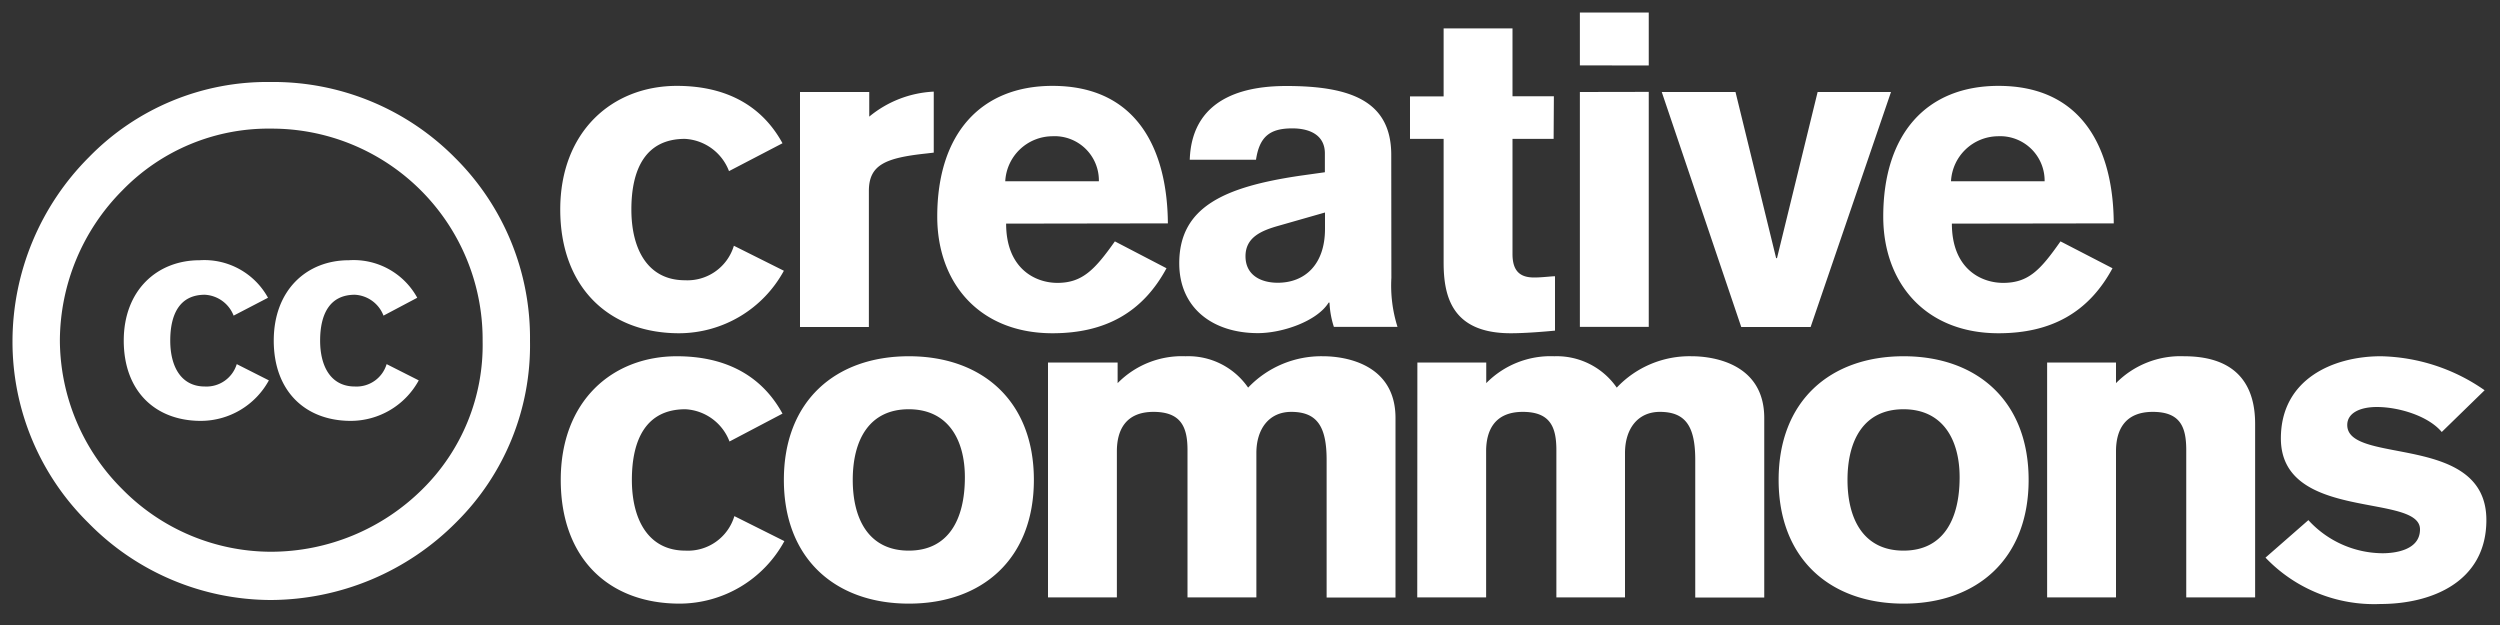 <svg xmlns="http://www.w3.org/2000/svg" viewBox="0 0 200 50"><rect x="0" y="0" width="200" height="50" fill="#333333" stroke="none"/><path d="M58.36 35.32a4 4 0 0 0-3.53-2.58c-3.15 0-4.28 2.44-4.28 5.65s1.34 5.66 4.28 5.66a3.88 3.88 0 0 0 3.92-2.76l4 2a9.57 9.57 0 0 1-8.38 5c-5.62 0-9.51-3.57-9.51-9.9S49 28.5 54.15 28.5c3.57 0 6.65 1.3 8.45 4.59Zm9.86 3.07c0 3.22 1.34 5.66 4.48 5.66s4.49-2.44 4.49-5.87c0-3-1.34-5.44-4.49-5.44s-4.48 2.44-4.48 5.65Zm14.49 0c0 6.33-4.14 9.9-10 9.9s-10-3.57-10-9.9 4.14-9.89 10-9.89 10 3.57 10 9.89Zm1.13 9.4h5.51V36.1c0-1.7.71-3.15 2.93-3.15S95 34.19 95 36v11.79h5.51V36.24c0-1.91 1-3.29 2.79-3.29 2.09 0 2.83 1.2 2.83 3.85v11h5.51V33.44c0-4.31-4-4.94-5.79-4.94a8.08 8.08 0 0 0-6 2.51 5.81 5.81 0 0 0-5-2.51 7.22 7.22 0 0 0-5.44 2.15V29h-5.57Zm29.54 0h5.51V36.1c0-1.7.71-3.15 2.93-3.15s2.69 1.24 2.69 3.07v11.77H130V36.24c0-1.91 1-3.29 2.79-3.29 2.09 0 2.83 1.2 2.83 3.85v11h5.52V33.44c0-4.31-4-4.94-5.8-4.94a8 8 0 0 0-6 2.51 5.84 5.84 0 0 0-5-2.51 7.22 7.22 0 0 0-5.44 2.15V29h-5.51Zm34.42-9.4c0 3.22 1.34 5.66 4.48 5.66s4.49-2.44 4.49-5.87c0-3-1.34-5.44-4.49-5.44s-4.48 2.44-4.48 5.65Zm14.49 0c0 6.33-4.14 9.9-10 9.9s-10-3.57-10-9.9 4.14-9.89 10-9.89 10 3.57 10 9.89Zm1.48 9.4h5.51V36.1c0-1.7.71-3.15 2.94-3.15s2.68 1.24 2.68 3.07v11.77h5.51V33.9c0-2.82-1.23-5.4-5.69-5.4a7.24 7.24 0 0 0-5.44 2.15V29h-5.51Zm35-16.57a15 15 0 0 0-8.3-2.72c-3.82 0-8 1.83-8 6.57 0 6.68 11.13 4.35 11.13 7.28 0 1.7-2.09 1.91-3 1.91a8.11 8.11 0 0 1-5.93-2.65l-3.43 3a12 12 0 0 0 9.19 3.71c4.1 0 8.48-1.77 8.48-6.72 0-7-11.13-4.38-11.13-7.6 0-.95 1-1.44 2.37-1.44 1.73 0 4.1.7 5.19 2ZM62.6 11.46c-1.8-3.29-4.88-4.59-8.45-4.59-5.19 0-9.33 3.67-9.33 9.89s3.89 9.9 9.51 9.9a9.57 9.57 0 0 0 8.38-5l-4-2a3.88 3.88 0 0 1-3.92 2.76c-2.94 0-4.28-2.44-4.28-5.66s1.13-5.65 4.28-5.65a4 4 0 0 1 3.53 2.58Zm1.4 14.7h5.51V15.28c0-2.09 1.31-2.65 4.59-3l.6-.07V7.33a8.74 8.74 0 0 0-5.16 2V7.36H64Zm16.49-8.27c0 3.61 2.34 4.74 4.1 4.74 2 0 3-1.06 4.6-3.32l4.13 2.15c-1.91 3.54-4.91 5.2-9.12 5.2-5.83 0-9.22-4-9.22-9.33 0-6.65 3.5-10.46 9.22-10.46 6.86 0 9.19 5.23 9.23 11Zm7.42-3.39a3.54 3.54 0 0 0-3.74-3.6 3.8 3.8 0 0 0-3.75 3.6ZM106 17l-3.71 1.06c-1.38.39-2.65.92-2.65 2.44s1.24 2.12 2.58 2.12c2.16 0 3.78-1.45 3.78-4.31Zm5.31 5.23a11 11 0 0 0 .49 3.92h-5.09a7.27 7.27 0 0 1-.35-1.94h-.07c-.92 1.48-3.68 2.44-5.66 2.44-3.6 0-6.29-2-6.29-5.59 0-4.52 3.64-6.11 9.65-7l2-.28v-1.51c0-1.41-1.13-2-2.61-2-1.77 0-2.62.64-2.9 2.51h-5.3c.18-5.41 5.19-5.9 7.74-5.9 5.12 0 8.34 1.2 8.38 5.44Zm13-14.53H121V2.27h-5.51v5.44h-2.69v3.4h2.69V21c0 2.72.67 5.66 5.37 5.66 1.2 0 2.83-.14 3.54-.21V22.1c-.29 0-1.06.1-1.66.1-1 0-1.74-.38-1.74-1.87v-9.22h3.29Zm7.59-.35v18.8h-5.51V7.36Zm-5.51-2.12V1h5.51v4.24Zm12.91 20.93h5.55l6.43-18.8h-5.87l-3.25 13.29h-.07l-3.25-13.29h-5.9Zm16.85-8.27c0 3.61 2.33 4.74 4.1 4.74 2.05 0 3-1.06 4.59-3.32l4.16 2.15c-1.91 3.54-4.91 5.2-9.12 5.2-5.83 0-9.22-4-9.22-9.33 0-6.65 3.49-10.46 9.22-10.46 6.86 0 9.19 5.23 9.22 11Zm7.42-3.39a3.56 3.56 0 0 0-3.75-3.6 3.8 3.8 0 0 0-3.74 3.6ZM36.4 12.62a20.31 20.31 0 0 1 6 14.64 19.93 19.93 0 0 1-5.9 14.52A21 21 0 0 1 21.65 48a20.49 20.49 0 0 1-14.58-6.17A20.32 20.32 0 0 1 1 27.26a20.87 20.87 0 0 1 6.13-14.7 19.91 19.91 0 0 1 14.52-6 20.45 20.45 0 0 1 14.75 6.06ZM9.79 15.23a17.13 17.13 0 0 0-5 12 16.89 16.89 0 0 0 5 11.91 16.72 16.72 0 0 0 11.91 5 17.22 17.22 0 0 0 12.09-5 16.19 16.19 0 0 0 4.82-11.85 16.87 16.87 0 0 0-16.91-17 16.29 16.29 0 0 0-11.91 4.94Zm11.65 8.59a5.81 5.81 0 0 0-5.48-3c-3.38 0-6.06 2.39-6.06 6.43s2.52 6.42 6.17 6.42a6.22 6.22 0 0 0 5.44-3.24l-2.57-1.3a2.53 2.53 0 0 1-2.55 1.79c-1.9 0-2.77-1.59-2.77-3.67s.73-3.67 2.77-3.67a2.62 2.62 0 0 1 2.3 1.67Zm11.94 0a5.8 5.8 0 0 0-5.48-3c-3.37 0-6 2.39-6 6.43s2.52 6.42 6.17 6.42a6.21 6.21 0 0 0 5.43-3.24l-2.57-1.3a2.51 2.51 0 0 1-2.54 1.79c-1.91 0-2.78-1.59-2.78-3.67s.74-3.67 2.78-3.67a2.6 2.6 0 0 1 2.29 1.67Z" fill="#fff" fill-rule="evenodd"/></svg>